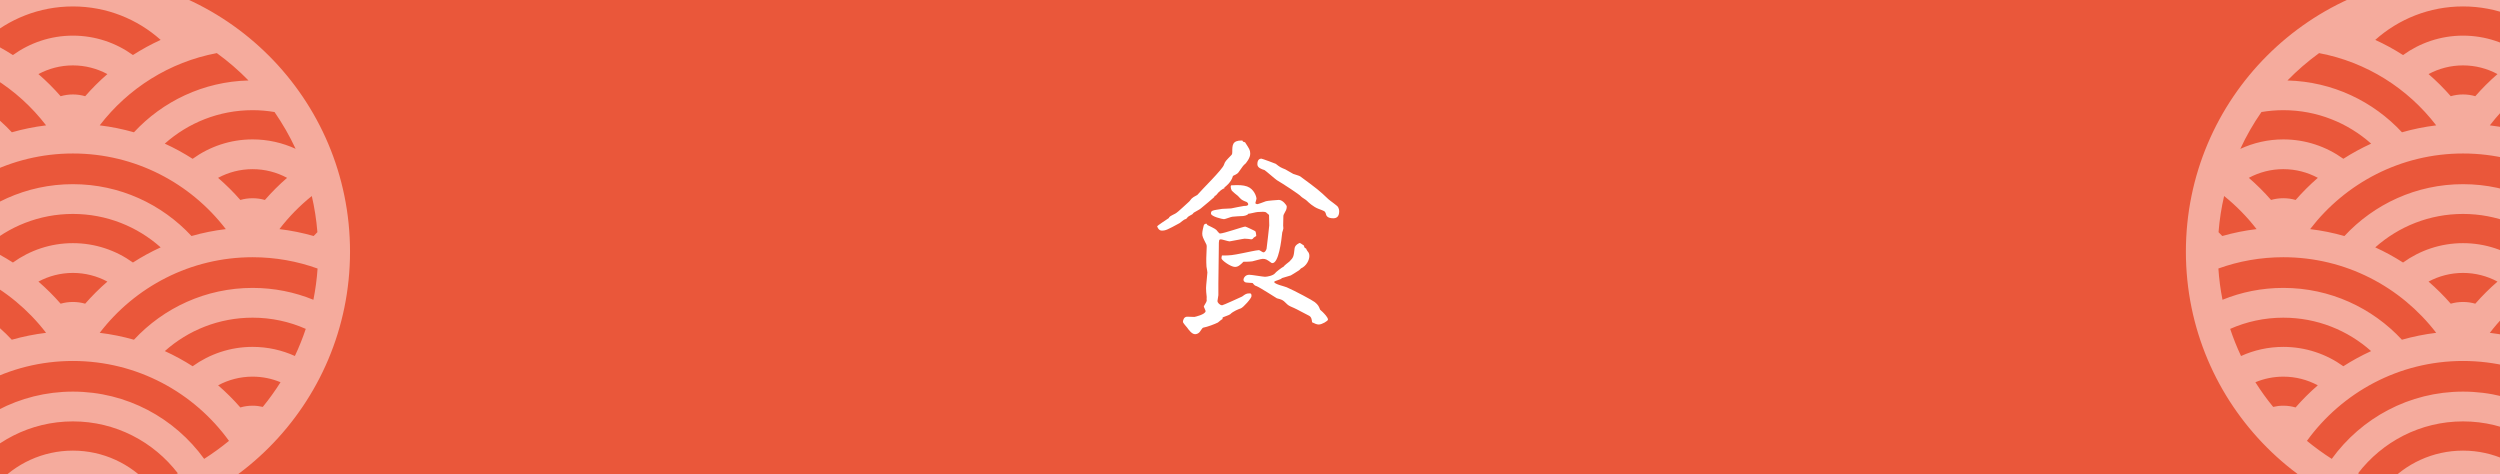 <?xml version="1.0" encoding="utf-8"?>
<!-- Generator: Adobe Illustrator 16.0.0, SVG Export Plug-In . SVG Version: 6.00 Build 0)  -->
<!DOCTYPE svg PUBLIC "-//W3C//DTD SVG 1.1//EN" "http://www.w3.org/Graphics/SVG/1.1/DTD/svg11.dtd">
<svg version="1.1" id="レイヤー_1" xmlns="http://www.w3.org/2000/svg" xmlns:xlink="http://www.w3.org/1999/xlink" x="0px"
	 y="0px" width="290px" height="55px" viewBox="0 0 290 55" enable-background="new 0 0 290 55" xml:space="preserve">
<g>
	<rect y="0" fill="#EA573A" width="290" height="55"/>
	<rect y="0" fill="none" width="290" height="55"/>
	<g>
		<g>
			<path fill="#FFFFFF" d="M142.033,21.835c-0.182,0.052-0.598,0.312-0.962,0.806c0,0.026-0.078,0.053-0.156,0.078
				c-0.025,0-0.052,0.156-0.077,0.156c-0.364,0.338-1.015,0.858-1.353,1.145c-0.26,0.233-0.39,0.312-0.962,0.623
				c-0.026,0-0.052,0.026-0.208,0.209c-0.078,0.052-0.494,0.26-0.546,0.338c-0.13,0.182-0.156,0.208-0.338,0.26
				c-0.052,0-0.521,0.364-0.572,0.416c-1.482,0.806-1.638,0.884-2.106,0.884c-0.363,0-0.52-0.468-0.52-0.494
				c0-0.078,1.273-0.91,1.352-0.962c0.053-0.156,0.131-0.208,0.754-0.52c0.312-0.156,1.353-1.196,1.587-1.379
				c0.077-0.052,0.26-0.338,0.338-0.39c0.104-0.104,0.233-0.182,0.624-0.39c0.468-0.572,2.938-2.965,3.094-3.511
				c0.13-0.39,0.208-0.441,0.858-1.118c0.104-0.077,0.104-0.285,0.104-0.363c0-0.78,0-1.326,1.093-1.326c0.104,0,0.104,0,0.13,0.104
				c0,0.053,0.233,0.078,0.26,0.104c0.468,0.728,0.598,0.884,0.598,1.3c0.026,0.521-0.52,1.145-0.571,1.196
				c-0.209,0.156-0.261,0.233-0.807,1.014c-0.078,0.13-0.441,0.312-0.624,0.391c-0.182,0.728-0.884,1.273-0.988,1.325V21.835z
				 M139.901,33.406c0-0.286,0.156-1.612,0.156-1.794c0-0.026-0.052-0.442-0.104-0.676c-0.025-0.234-0.025-0.729-0.025-0.962
				c0-0.234,0.052-1.171,0.052-1.378c0-0.156-0.026-0.234-0.078-0.312c-0.364-0.729-0.441-0.858-0.441-1.196
				c0-0.26,0.13-0.754,0.155-0.857c0.026-0.13,0.078-0.286,0.338-0.286c0.026,0,0.078,0.13,0.104,0.156
				c0.156,0.077,0.936,0.441,1.04,0.571c0.052,0.052,0.312,0.416,0.416,0.416c0.442,0,2.704-0.806,2.938-0.806
				c0.077,0,1.169,0.52,1.169,0.546c0.078,0.13,0.104,0.468,0.104,0.546c-0.051,0.052-0.259,0.156-0.286,0.182
				c-0.025,0-0.078,0.131-0.104,0.131c-0.026,0.025-0.13,0.078-0.183,0.078c-0.13-0.026-0.494-0.078-0.779-0.078
				c-0.156,0-1.639,0.312-1.742,0.312c-0.156,0-0.858-0.233-0.988-0.233c-0.26,0-0.26,0.077-0.26,0.884
				c0,0.676-0.053,3.64-0.053,4.238v1.352c0,0.104-0.104,0.572-0.104,0.676c0,0.208,0.286,0.494,0.546,0.494
				c0.104,0,2.158-0.936,2.314-1.014c0.39-0.286,0.494-0.364,0.857-0.364c0.13,0,0.234,0,0.234,0.312c0,0.26-0.962,1.326-1.248,1.43
				c-0.182,0.052-0.91,0.338-1.222,0.676c-0.104,0.104-0.885,0.338-0.885,0.391c0,0.104,0,0.208-0.078,0.208
				c-0.077,0.025-0.39,0.312-0.468,0.363c-0.364,0.183-1.17,0.494-1.716,0.599c-0.104,0.025-0.364,0.494-0.442,0.546
				c-0.13,0.13-0.312,0.208-0.493,0.208c-0.364,0-0.729-0.494-0.91-0.754c-0.078-0.104-0.494-0.546-0.494-0.676
				c0-0.183,0.104-0.599,0.494-0.599c0.052,0,0.754,0.026,0.832,0.026c0.052,0,1.3-0.286,1.3-0.676c0-0.078-0.208-0.494-0.208-0.521
				c0-0.078,0.338-0.546,0.338-0.676c0-0.078-0.026-0.364,0-0.442C139.928,33.978,139.901,33.744,139.901,33.406z M144.659,21.627
				c0.807,0.286,1.093,1.17,1.093,1.43c0,0.053-0.131,0.469-0.131,0.494c0,0.053,0.104,0.13,0.26,0.13
				c0.053,0,0.625-0.208,0.963-0.338c0.104-0.052,1.404-0.155,1.508-0.155c0.441,0,0.91,0.623,0.91,0.754
				c0,0.182-0.027,0.39-0.182,0.624c-0.156,0.312-0.209,0.363-0.209,0.52c0,0.183-0.025,0.937-0.025,1.066
				c0,0.052,0.025,0.312,0.025,0.338c0,0.078-0.104,0.416-0.129,0.468c-0.105,1.014-0.416,3.562-1.145,3.562
				c-0.027,0-0.078,0-0.104-0.026c-0.547-0.39-0.65-0.468-1.016-0.468c-0.207,0-1.04,0.26-1.195,0.286
				c-0.339,0.052-0.91,0.052-1.041,0.052c-0.39,0.39-0.623,0.598-0.987,0.598c-0.494,0-1.561-0.779-1.561-0.987
				c0-0.078,0-0.183,0.052-0.339c1.015,0,1.171-0.025,2.471-0.285c0.286-0.053,1.56-0.338,1.82-0.338c0.104,0,0.416,0.26,0.52,0.26
				c0.182,0,0.312-0.234,0.365-0.416c0.025-0.104,0.311-2.652,0.311-2.704c0-0.286-0.025-0.884-0.025-1.223
				c-0.078-0.052-0.312-0.286-0.363-0.312c-0.078-0.026-0.209-0.052-0.338-0.052c-0.105,0-0.521,0.025-0.6,0.025
				c-0.182,0-0.935,0.208-1.117,0.208c-0.053,0.183-0.547,0.26-0.624,0.26c-0.156,0-1.015,0.053-1.196,0.078
				c-0.156,0-0.832,0.286-0.988,0.286c-0.182,0-1.508-0.312-1.508-0.649c0-0.364,0.13-0.364,1.3-0.547
				c0.156-0.025,0.91-0.025,1.04-0.052c0.13-0.025,1.378-0.286,1.482-0.286c0.156,0,0.494,0,0.494-0.182
				c0-0.208-0.208-0.312-0.338-0.338c-0.442-0.182-0.469-0.234-0.858-0.65c-0.078-0.052-0.65-0.52-0.702-0.598
				c-0.078-0.13-0.13-0.312-0.13-0.468c0-0.078,0.026-0.104,0.052-0.156C143.75,21.446,144.191,21.471,144.659,21.627z
				 M149.575,30.337c0.492-0.493,0.492-0.598,0.598-1.534c0.051-0.416,0.572-0.623,0.598-0.623c0.053,0,0.416,0.26,0.494,0.312
				c0,0.026,0.025,0.182,0.051,0.208c0.027,0.052,0.209,0.13,0.209,0.156c0.025,0.13,0.156,0.286,0.285,0.468
				c0.053,0.104,0.078,0.234,0.078,0.364c0,0.468-0.338,1.17-0.988,1.456c-0.025,0.025-0.154,0.182-0.207,0.208
				c-0.285,0.182-0.936,0.598-0.963,0.598c-0.701,0.208-0.779,0.234-1.039,0.312c-0.025,0.155-0.885,0.312-0.885,0.441
				c0,0.26,1.248,0.521,1.457,0.624c0.961,0.416,2.99,1.509,3.25,1.716c0.416,0.339,0.467,0.494,0.623,0.885
				c0.027,0.052,0.287,0.233,0.287,0.26c0.182,0.182,0.623,0.624,0.623,0.884c0,0.156-0.701,0.572-1.066,0.572
				c-0.232,0-0.467-0.104-0.779-0.26c-0.025-0.234-0.053-0.599-0.338-0.754c-0.285-0.13-1.508-0.807-1.768-0.91
				c-0.625-0.261-0.676-0.312-0.936-0.572c-0.365-0.364-0.443-0.39-1.041-0.546c-0.053-0.026-1.949-1.248-2.34-1.404
				c-0.234-0.078-0.26-0.104-0.468-0.364c-0.025-0.025-0.78-0.025-0.884-0.104c-0.13-0.078-0.183-0.183-0.183-0.286
				c0-0.13,0.156-0.572,0.677-0.572c0.286,0,1.612,0.234,1.819,0.234c0.234,0,0.963-0.13,1.172-0.416
				c0.051-0.104,0.754-0.65,1.014-0.78C148.975,30.78,149.497,30.416,149.575,30.337z M146.323,18.403
				c0.078,0,1.639,0.572,1.664,0.599c0.494,0.39,0.547,0.416,1.119,0.649c0.129,0.053,0.779,0.469,0.91,0.521
				c0.129,0.052,0.701,0.208,0.807,0.286c1.975,1.456,2.184,1.612,3.275,2.652c0.156,0.155,1.014,0.728,1.117,0.91
				c0.078,0.13,0.131,0.312,0.131,0.493c0,0.624-0.312,0.807-0.676,0.807c-0.729,0-0.832-0.312-0.885-0.572
				c-0.078-0.26-0.207-0.286-0.832-0.521c-0.623-0.233-1.17-0.754-1.352-0.936c-0.078-0.104-0.598-0.39-0.676-0.494
				c-0.131-0.208-2.184-1.534-2.809-1.898c-0.131-0.077-1.326-1.117-1.43-1.17c-0.338-0.104-0.832-0.26-0.832-0.676
				C145.856,18.819,145.907,18.403,146.323,18.403z"/>
		</g>
	</g>
	<g>
		<defs>
			<rect id="SVGID_1_" y="0" width="290" height="55"/>
		</defs>
		<clipPath id="SVGID_2_">
			<use xlink:href="#SVGID_1_"  overflow="visible"/>
		</clipPath>
		<g clip-path="url(#SVGID_2_)">
			<path opacity="0.5" fill="#FFFFFF" d="M8.456-2.955c-17.751,0-32.147,14.394-32.147,32.148c0,17.754,14.396,32.146,32.147,32.146
				c17.758,0,32.147-14.393,32.147-32.146C40.604,11.439,26.214-2.955,8.456-2.955z M8.456,4.134c-2.593,0-5,0.839-6.958,2.253
				c-1.029-0.66-2.104-1.248-3.223-1.76C0.984,2.213,4.553,0.747,8.456,0.747c3.909,0,7.477,1.467,10.181,3.881
				c-1.118,0.508-2.188,1.098-3.217,1.754C13.457,4.969,11.055,4.134,8.456,4.134z M4.457,8.594C5.65,7.954,7.01,7.586,8.456,7.586
				c1.445,0,2.808,0.367,4,1.008c-0.917,0.793-1.778,1.652-2.575,2.566c-0.451-0.133-0.93-0.203-1.425-0.203
				c-0.496,0-0.974,0.074-1.423,0.203C6.234,10.247,5.373,9.387,4.457,8.594z M-8.385,20.629c-0.918,0.797-1.777,1.652-2.576,2.566
				c-0.457-0.133-0.93-0.201-1.424-0.201c-0.495,0-0.973,0.068-1.428,0.201c-0.799-0.914-1.66-1.773-2.578-2.566
				c1.193-0.641,2.555-1.008,4-1.008C-10.939,19.622-9.578,19.989-8.385,20.629z M29.297,19.622c1.451,0,2.812,0.367,4.004,1.008
				c-0.916,0.793-1.775,1.652-2.574,2.566c-0.457-0.133-0.934-0.201-1.424-0.201c-0.495,0-0.973,0.068-1.422,0.201
				c-0.8-0.914-1.667-1.773-2.584-2.566C26.49,19.989,27.852,19.622,29.297,19.622z M8.456,24.816c3.903,0,7.477,1.469,10.181,3.878
				c-1.118,0.512-2.193,1.1-3.217,1.759c-1.963-1.413-4.37-2.247-6.964-2.247c-2.593,0-4.996,0.836-6.958,2.248
				c-1.023-0.658-2.104-1.248-3.223-1.76C0.984,26.285,4.553,24.816,8.456,24.816z M8.456,31.659c1.445,0,2.808,0.365,4,1.006
				c-0.917,0.793-1.778,1.651-2.575,2.564c-0.451-0.131-0.93-0.201-1.425-0.201c-0.496,0-0.974,0.073-1.423,0.201
				c-0.799-0.913-1.66-1.771-2.576-2.564C5.65,32.024,7.01,31.659,8.456,31.659z M26.193,26.577
				c-1.362,0.162-2.69,0.432-3.979,0.801c-3.431-3.694-8.33-6.014-13.759-6.014s-10.325,2.319-13.759,6.016
				c-1.288-0.371-2.615-0.637-3.977-0.803c4.09-5.327,10.518-8.773,17.735-8.773C15.672,17.803,22.104,21.247,26.193,26.577z
				 M36.818,26.929c-0.146,0.149-0.293,0.296-0.434,0.448c-1.288-0.369-2.616-0.639-3.971-0.801c1.092-1.427,2.355-2.71,3.756-3.84
				C36.484,24.101,36.705,25.501,36.818,26.929z M31.846,12.995c0.927,1.344,1.75,2.772,2.447,4.268
				c-1.521-0.699-3.213-1.093-4.996-1.093c-2.592,0-4.996,0.839-6.951,2.253c-1.03-0.661-2.105-1.25-3.23-1.762
				c2.711-2.411,6.278-3.881,10.188-3.881C30.168,12.78,31.019,12.856,31.846,12.995z M28.824,9.334
				c-5.242,0.134-9.955,2.42-13.285,6.011c-1.289-0.368-2.611-0.638-3.971-0.804c3.283-4.281,8.082-7.344,13.583-8.381
				C26.468,7.114,27.693,8.176,28.824,9.334z M-8.24,6.161c5.509,1.037,10.301,4.1,13.586,8.381
				c-1.361,0.166-2.688,0.436-3.971,0.804c-3.33-3.589-8.044-5.877-13.286-6.011C-10.781,8.176-9.549,7.114-8.24,6.161z
				 M-14.928,12.995c0.822-0.139,1.678-0.215,2.543-0.215c3.904,0,7.47,1.47,10.182,3.881c-1.119,0.512-2.193,1.098-3.225,1.757
				c-1.963-1.411-4.363-2.248-6.963-2.248c-1.777,0-3.471,0.397-4.989,1.101C-16.682,15.767-15.861,14.338-14.928,12.995z
				 M-19.258,22.737c1.4,1.13,2.666,2.413,3.764,3.84c-1.362,0.162-2.688,0.432-3.979,0.801c-0.141-0.152-0.285-0.299-0.432-0.444
				C-19.793,25.501-19.574,24.101-19.258,22.737z M-19.922,31.147c2.352-0.85,4.894-1.309,7.537-1.309
				c7.217,0,13.641,3.441,17.73,8.77c-1.361,0.166-2.688,0.434-3.977,0.801c-3.432-3.695-8.326-6.012-13.754-6.012
				c-2.496,0-4.883,0.488-7.059,1.377C-19.68,33.586-19.842,32.377-19.922,31.147z M-18.555,38.15
				c1.89-0.837,3.977-1.299,6.17-1.299c3.904,0,7.47,1.465,10.178,3.876c-1.121,0.514-2.195,1.098-3.221,1.757
				c-1.963-1.411-4.363-2.245-6.963-2.245c-1.75,0-3.408,0.379-4.904,1.059C-17.773,40.282-18.195,39.229-18.555,38.15z
				 M-10.967,47.264c-0.451-0.133-0.928-0.203-1.418-0.203c-0.41,0-0.805,0.049-1.182,0.139c-0.748-0.908-1.434-1.867-2.063-2.861
				c1.001-0.416,2.093-0.648,3.239-0.648c1.447,0,2.809,0.365,4,1.006C-9.307,45.491-10.168,46.348-10.967,47.264z M3.635,57.235
				c1.368-0.95,3.033-1.51,4.821-1.51c1.796,0,3.454,0.56,4.82,1.51c-1.562,0.268-3.171,0.406-4.82,0.406
				C6.814,57.641,5.199,57.502,3.635,57.235z M17.326,56.227c-2.188-2.426-5.354-3.955-8.87-3.955s-6.684,1.529-8.871,3.955
				c-1.13-0.369-2.238-0.812-3.308-1.318c2.808-3.662,7.225-6.027,12.179-6.027c4.962,0,9.372,2.37,12.179,6.029
				C19.565,55.417,18.464,55.858,17.326,56.227z M23.683,53.229c-3.414-4.721-8.965-7.802-15.227-7.802
				c-6.261,0-11.806,3.081-15.226,7.802c-1.002-0.639-1.963-1.338-2.881-2.088c4.068-5.613,10.664-9.269,18.106-9.269
				c7.441,0,14.046,3.655,18.108,9.269C25.646,51.893,24.684,52.59,23.683,53.229z M30.484,47.2
				c-0.383-0.09-0.777-0.139-1.182-0.139c-0.495,0-0.968,0.07-1.422,0.203c-0.8-0.916-1.66-1.773-2.578-2.568
				c1.192-0.641,2.555-1.006,3.994-1.006c1.152,0,2.246,0.232,3.246,0.648C31.912,45.334,31.227,46.292,30.484,47.2z M34.207,41.295
				c-1.497-0.678-3.156-1.057-4.91-1.057c-2.592,0-4.989,0.836-6.951,2.246c-1.025-0.656-2.105-1.244-3.225-1.758
				c2.705-2.411,6.272-3.876,10.182-3.876c2.188,0,4.275,0.462,6.165,1.299C35.107,39.229,34.686,40.278,34.207,41.295z
				 M29.303,33.397c-5.428,0-10.328,2.316-13.764,6.012c-1.283-0.367-2.611-0.635-3.971-0.801c4.088-5.328,10.517-8.77,17.734-8.77
				c2.645,0,5.18,0.464,7.537,1.312c-0.084,1.229-0.247,2.44-0.484,3.624C34.18,33.885,31.795,33.397,29.303,33.397z"/>
			<path opacity="0.5" fill="#FFFFFF" d="M285.709-2.955c-17.75,0-32.146,14.394-32.146,32.148
				c0,17.754,14.396,32.146,32.146,32.146c17.758,0,32.148-14.393,32.148-32.146C317.858,11.439,303.467-2.955,285.709-2.955z
				 M285.709,4.134c-2.592,0-5,0.839-6.957,2.253c-1.029-0.66-2.104-1.248-3.223-1.76c2.709-2.414,6.277-3.881,10.18-3.881
				c3.91,0,7.477,1.467,10.182,3.881c-1.119,0.508-2.188,1.098-3.217,1.754C290.711,4.969,288.309,4.134,285.709,4.134z
				 M281.711,8.594c1.193-0.641,2.553-1.008,3.998-1.008s2.809,0.367,4,1.008c-0.916,0.793-1.777,1.652-2.574,2.566
				c-0.451-0.133-0.93-0.203-1.426-0.203s-0.973,0.074-1.422,0.203C283.489,10.247,282.627,9.387,281.711,8.594z M268.87,20.629
				c-0.918,0.797-1.777,1.652-2.576,2.566c-0.457-0.133-0.93-0.201-1.424-0.201c-0.496,0-0.973,0.068-1.428,0.201
				c-0.799-0.914-1.66-1.773-2.578-2.566c1.193-0.641,2.555-1.008,4-1.008C266.315,19.622,267.676,19.989,268.87,20.629z
				 M306.551,19.622c1.451,0,2.812,0.367,4.004,1.008c-0.916,0.793-1.775,1.652-2.574,2.566c-0.457-0.133-0.934-0.201-1.424-0.201
				c-0.496,0-0.973,0.068-1.422,0.201c-0.801-0.914-1.668-1.773-2.584-2.566C303.745,19.989,305.106,19.622,306.551,19.622z
				 M285.709,24.816c3.904,0,7.477,1.469,10.182,3.878c-1.119,0.512-2.193,1.1-3.217,1.759c-1.963-1.413-4.371-2.247-6.965-2.247
				c-2.592,0-4.996,0.836-6.957,2.248c-1.023-0.658-2.104-1.248-3.223-1.76C278.239,26.285,281.807,24.816,285.709,24.816z
				 M285.709,31.659c1.445,0,2.809,0.365,4,1.006c-0.916,0.793-1.777,1.651-2.574,2.564c-0.451-0.131-0.93-0.201-1.426-0.201
				s-0.973,0.073-1.422,0.201c-0.799-0.913-1.66-1.771-2.576-2.564C282.905,32.024,284.264,31.659,285.709,31.659z M303.448,26.577
				c-1.363,0.162-2.691,0.432-3.979,0.801c-3.432-3.694-8.33-6.014-13.76-6.014c-5.428,0-10.324,2.319-13.758,6.016
				c-1.289-0.371-2.615-0.637-3.977-0.803c4.09-5.327,10.518-8.773,17.734-8.773S299.358,21.247,303.448,26.577z M314.073,26.929
				c-0.146,0.149-0.293,0.296-0.434,0.448c-1.289-0.369-2.617-0.639-3.971-0.801c1.092-1.427,2.355-2.71,3.756-3.84
				C313.739,24.101,313.959,25.501,314.073,26.929z M309.1,12.995c0.926,1.344,1.75,2.772,2.447,4.268
				c-1.521-0.699-3.213-1.093-4.996-1.093c-2.592,0-4.996,0.839-6.951,2.253c-1.031-0.661-2.105-1.25-3.23-1.762
				c2.711-2.411,6.277-3.881,10.188-3.881C307.422,12.78,308.272,12.856,309.1,12.995z M306.079,9.334
				c-5.242,0.134-9.955,2.42-13.285,6.011c-1.289-0.368-2.611-0.638-3.971-0.804c3.283-4.281,8.082-7.344,13.582-8.381
				C303.721,7.114,304.948,8.176,306.079,9.334z M269.014,6.161c5.508,1.037,10.301,4.1,13.586,8.381
				c-1.361,0.166-2.688,0.436-3.971,0.804c-3.33-3.589-8.045-5.877-13.287-6.011C266.473,8.176,267.706,7.114,269.014,6.161z
				 M262.327,12.995c0.822-0.139,1.678-0.215,2.543-0.215c3.904,0,7.469,1.47,10.182,3.881c-1.119,0.512-2.193,1.098-3.225,1.757
				c-1.963-1.411-4.363-2.248-6.963-2.248c-1.777,0-3.471,0.397-4.99,1.101C260.573,15.767,261.393,14.338,262.327,12.995z
				 M257.997,22.737c1.4,1.13,2.666,2.413,3.764,3.84c-1.363,0.162-2.688,0.432-3.979,0.801c-0.141-0.152-0.285-0.299-0.432-0.444
				C257.461,25.501,257.68,24.101,257.997,22.737z M257.333,31.147c2.352-0.85,4.893-1.309,7.537-1.309
				c7.217,0,13.641,3.441,17.73,8.77c-1.361,0.166-2.688,0.434-3.977,0.801c-3.432-3.695-8.326-6.012-13.754-6.012
				c-2.496,0-4.883,0.488-7.059,1.377C257.575,33.586,257.413,32.377,257.333,31.147z M258.7,38.15
				c1.889-0.837,3.977-1.299,6.17-1.299c3.904,0,7.469,1.465,10.178,3.876c-1.121,0.514-2.195,1.098-3.221,1.757
				c-1.963-1.411-4.363-2.245-6.963-2.245c-1.75,0-3.408,0.379-4.904,1.059C259.481,40.282,259.059,39.229,258.7,38.15z
				 M266.288,47.264c-0.451-0.133-0.928-0.203-1.418-0.203c-0.41,0-0.805,0.049-1.182,0.139c-0.748-0.908-1.434-1.867-2.064-2.861
				c1.002-0.416,2.094-0.648,3.24-0.648c1.447,0,2.809,0.365,4,1.006C267.948,45.491,267.086,46.348,266.288,47.264z
				 M280.889,57.235c1.367-0.95,3.033-1.51,4.82-1.51c1.797,0,3.455,0.56,4.82,1.51c-1.562,0.268-3.17,0.406-4.82,0.406
				C284.069,57.641,282.454,57.502,280.889,57.235z M294.581,56.227c-2.188-2.426-5.355-3.955-8.871-3.955s-6.684,1.529-8.871,3.955
				c-1.129-0.369-2.238-0.812-3.307-1.318c2.807-3.662,7.225-6.027,12.178-6.027c4.963,0,9.373,2.37,12.18,6.029
				C296.819,55.417,295.717,55.858,294.581,56.227z M300.936,53.229c-3.414-4.721-8.965-7.802-15.227-7.802
				c-6.26,0-11.805,3.081-15.225,7.802c-1.002-0.639-1.963-1.338-2.881-2.088c4.068-5.613,10.664-9.269,18.105-9.269
				s14.047,3.655,18.109,9.269C302.901,51.893,301.938,52.59,300.936,53.229z M307.739,47.2c-0.383-0.09-0.777-0.139-1.182-0.139
				c-0.496,0-0.969,0.07-1.422,0.203c-0.801-0.916-1.66-1.773-2.578-2.568c1.191-0.641,2.555-1.006,3.994-1.006
				c1.152,0,2.246,0.232,3.246,0.648C309.167,45.334,308.481,46.292,307.739,47.2z M311.461,41.295
				c-1.498-0.678-3.156-1.057-4.91-1.057c-2.592,0-4.99,0.836-6.951,2.246c-1.025-0.656-2.105-1.244-3.225-1.758
				c2.705-2.411,6.271-3.876,10.182-3.876c2.188,0,4.275,0.462,6.164,1.299C312.362,39.229,311.94,40.278,311.461,41.295z
				 M306.557,33.397c-5.428,0-10.328,2.316-13.764,6.012c-1.283-0.367-2.611-0.635-3.971-0.801c4.088-5.328,10.516-8.77,17.734-8.77
				c2.645,0,5.18,0.464,7.537,1.312c-0.084,1.229-0.248,2.44-0.484,3.624C311.434,33.885,309.049,33.397,306.557,33.397z"/>
		</g>
		<rect y="0" clip-path="url(#SVGID_2_)" fill="none" width="290" height="55"/>
	</g>
</g>
</svg>
